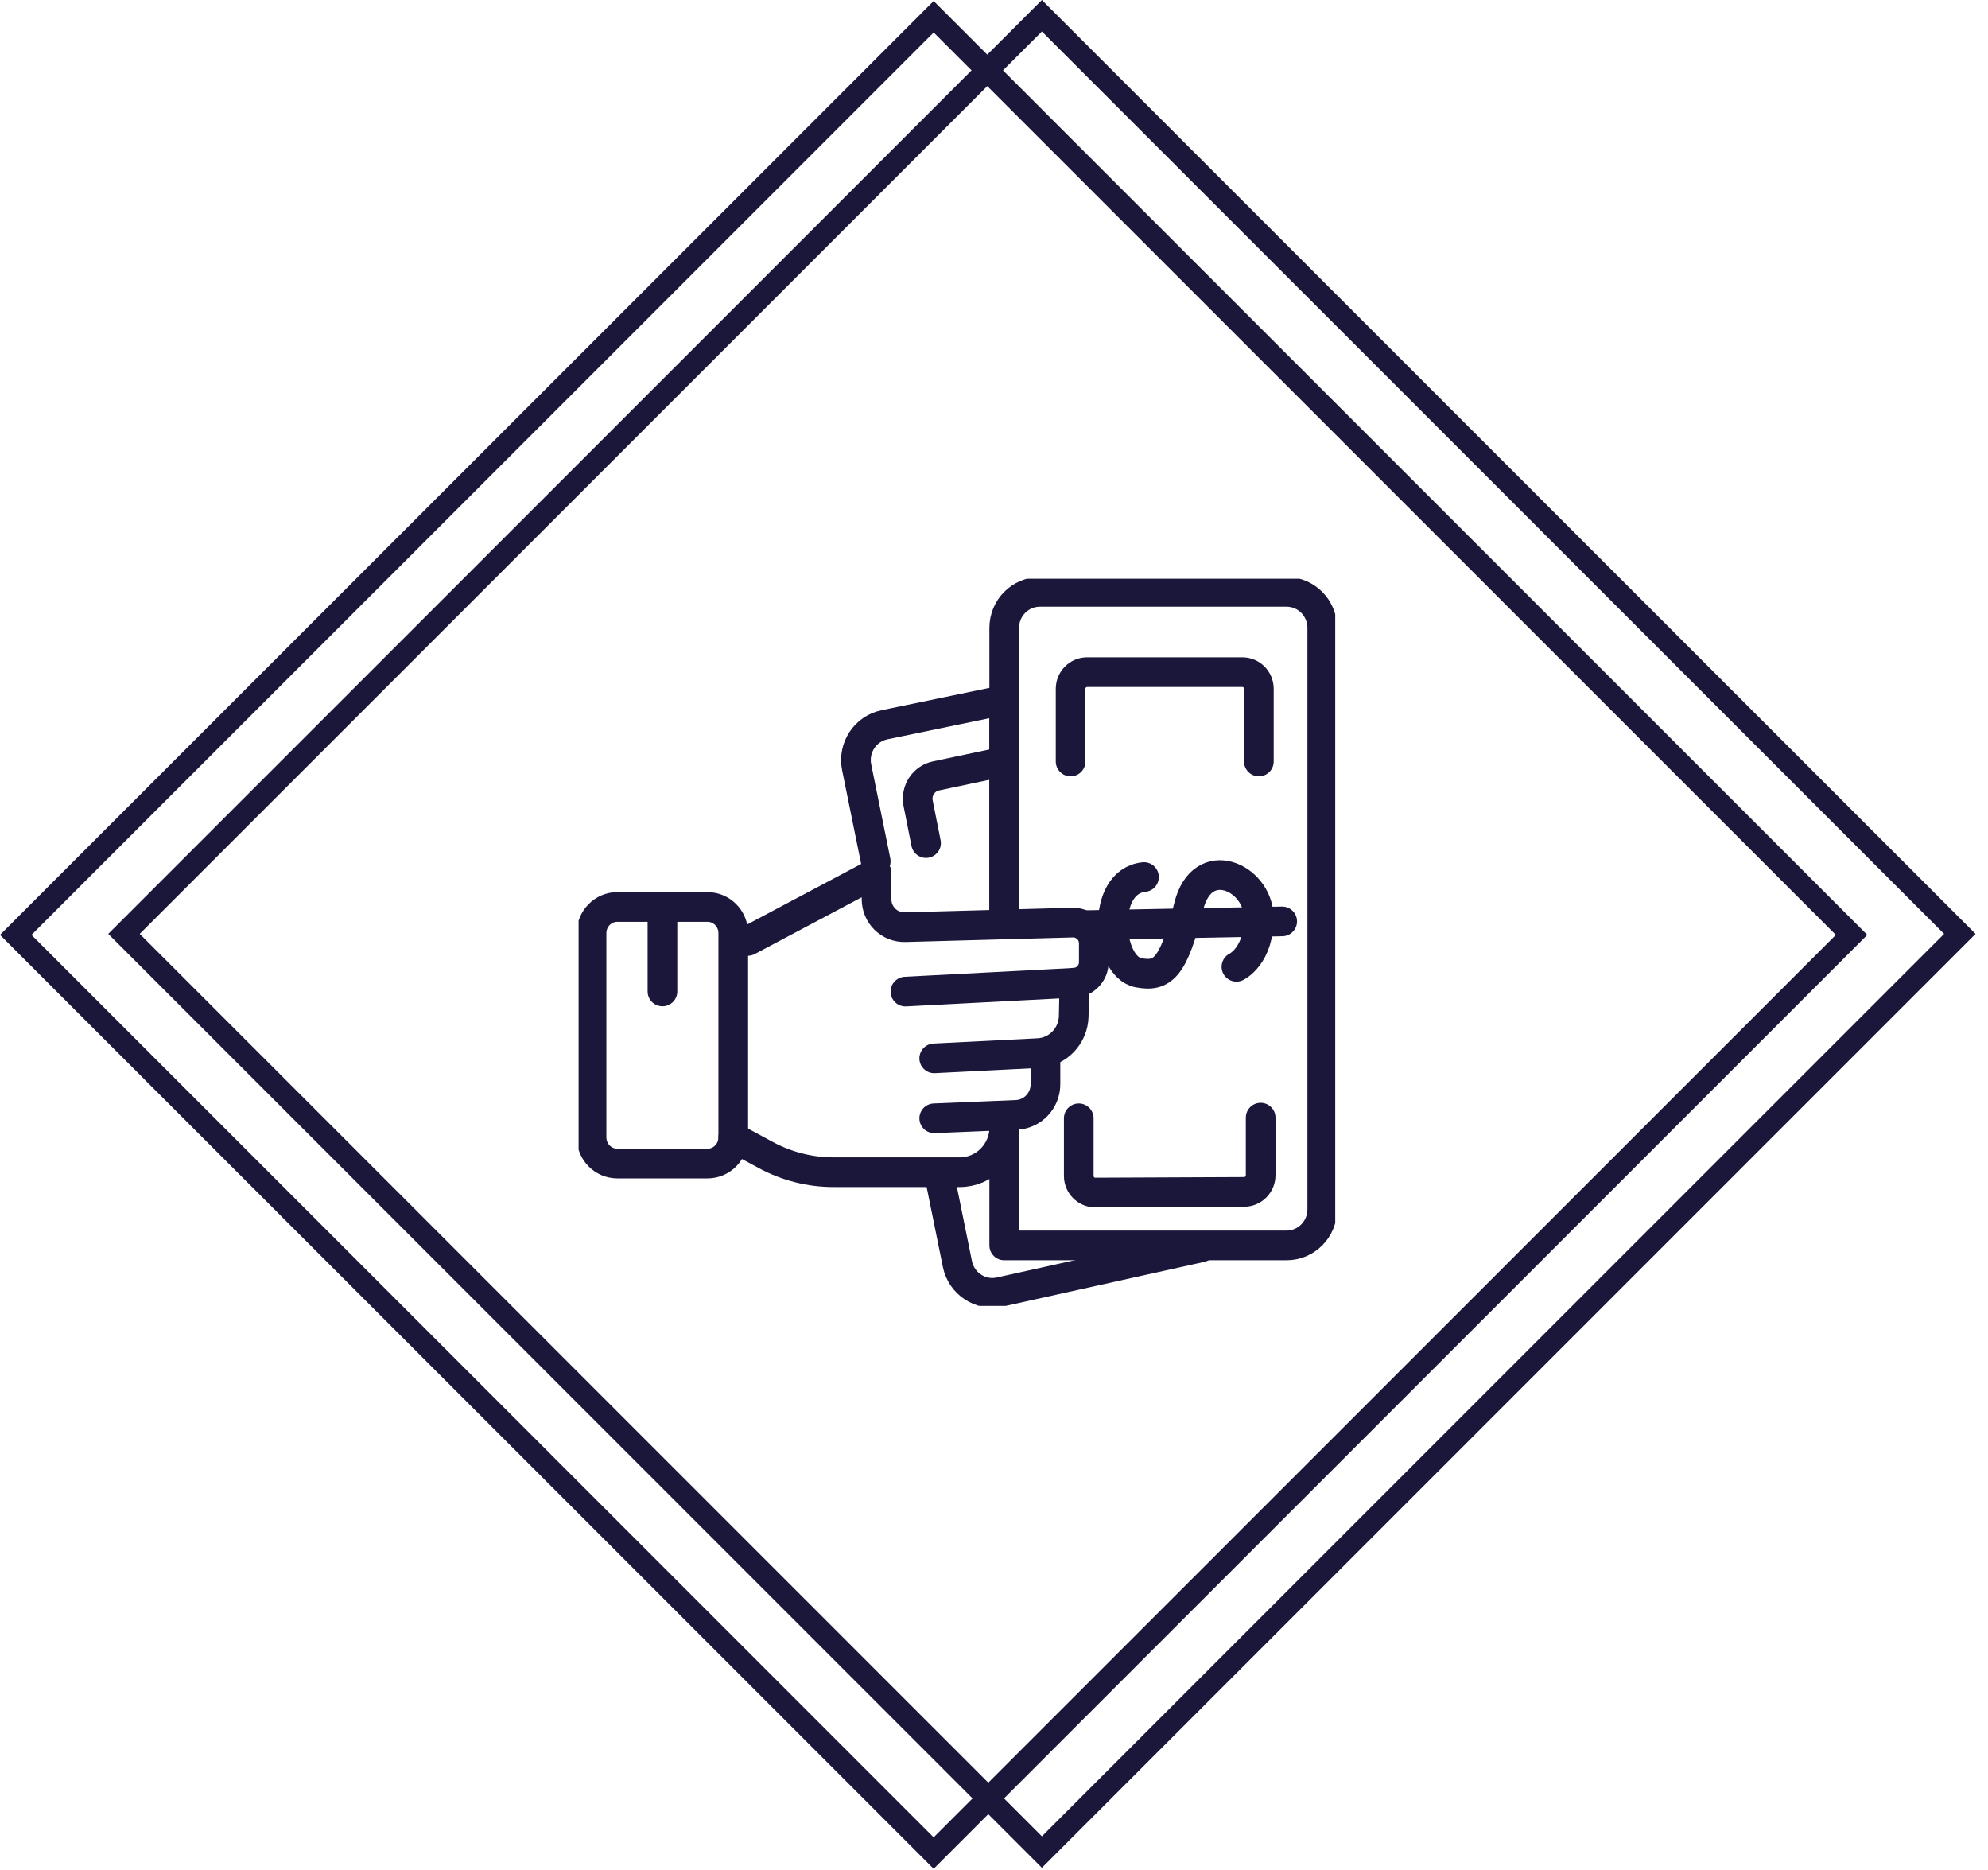 <svg width="134" height="126" viewBox="0 0 134 126" fill="none" xmlns="http://www.w3.org/2000/svg">
<g clip-path="url(#clip0_12016_2090)">
<path d="M83.341 65.149C83.341 65.149 84.896 64.424 84.844 61.772C84.791 59.12 81.034 57.396 80.125 61.082C79.094 65.281 78.342 65.856 76.725 65.546C74.611 65.131 74.147 59.403 77.11 59.102" stroke="#1A173B" stroke-width="2" stroke-linecap="round" stroke-linejoin="round"/>
<path d="M86.425 62.09L73.055 62.346" stroke="#1A173B" stroke-width="2" stroke-linecap="round" stroke-linejoin="round"/>
<path d="M47.686 61.118H41.612C40.652 61.118 39.873 61.905 39.873 62.877V76.65C39.873 77.621 40.652 78.409 41.612 78.409H47.686C48.646 78.409 49.425 77.621 49.425 76.65V62.877C49.425 61.905 48.646 61.118 47.686 61.118Z" stroke="#1A173B" stroke-width="2" stroke-linecap="round" stroke-linejoin="round"/>
<path d="M50.404 63.407L59.082 58.802V60.587C59.082 61.657 59.947 62.506 61.005 62.479L72.304 62.17C73.082 62.152 73.728 62.78 73.728 63.575V64.831C73.728 65.573 73.152 66.192 72.409 66.227L61.031 66.82" stroke="#1A173B" stroke-width="2" stroke-linecap="round" stroke-linejoin="round"/>
<path d="M62.971 71.319L69.988 70.966C71.308 70.895 72.347 69.807 72.374 68.473L72.417 66.218" stroke="#1A173B" stroke-width="2" stroke-linecap="round" stroke-linejoin="round"/>
<path d="M62.971 75.359L68.511 75.129C69.603 75.085 70.469 74.174 70.469 73.061V70.948" stroke="#1A173B" stroke-width="2" stroke-linecap="round" stroke-linejoin="round"/>
<path d="M49.424 76.65L51.635 77.843C53.033 78.594 54.589 78.992 56.179 78.992H64.691C66.351 78.992 67.697 77.631 67.697 75.951V75.359" stroke="#1A173B" stroke-width="2" stroke-linecap="round" stroke-linejoin="round"/>
<path d="M67.689 62.293V42.315C67.689 40.971 68.764 39.884 70.093 39.884H86.723C88.051 39.884 89.126 40.971 89.126 42.315V81.494C89.126 82.838 88.051 83.925 86.723 83.925H67.689V75.35" stroke="#1A173B" stroke-width="2" stroke-linecap="round" stroke-linejoin="round"/>
<path d="M67.689 62.293V47.168L59.614 48.839C58.312 49.113 57.473 50.395 57.744 51.712L59.029 58.041" stroke="#1A173B" stroke-width="2" stroke-linecap="round" stroke-linejoin="round"/>
<path d="M63.363 79.416L64.534 85.18C64.805 86.506 66.099 87.355 67.401 87.063L80.963 84.057" stroke="#1A173B" stroke-width="2" stroke-linecap="round" stroke-linejoin="round"/>
<path d="M72.164 51.314V46.417C72.164 45.798 72.662 45.294 73.274 45.294H83.743C84.355 45.294 84.853 45.798 84.853 46.417V51.314" stroke="#1A173B" stroke-width="2" stroke-linecap="round" stroke-linejoin="round"/>
<path d="M72.713 75.359V79.24C72.713 79.858 73.211 80.362 73.823 80.362L83.864 80.318C84.475 80.318 84.974 79.814 84.974 79.195V75.315" stroke="#1A173B" stroke-width="2" stroke-linecap="round" stroke-linejoin="round"/>
<path d="M67.688 51.314L63.092 52.286C62.253 52.463 61.72 53.285 61.886 54.134L62.419 56.813" stroke="#1A173B" stroke-width="2" stroke-linecap="round" stroke-linejoin="round"/>
<path d="M44.652 61.118V66.811" stroke="#1A173B" stroke-width="2" stroke-linecap="round" stroke-linejoin="round"/>
</g>
<path d="M1.061 63L62.932 1.128L124.804 63L62.932 124.872L1.061 63Z" stroke="#1A173B" stroke-width="1.5"/>
<path d="M8.358 62.932L70.229 1.061L132.101 62.932L70.229 124.804L8.358 62.932Z" stroke="#1A173B" stroke-width="1.5"/>
<defs>
<clipPath id="clip0_12016_2090">
<rect width="51" height="49" fill="white" transform="translate(39 39)"/>
</clipPath>
</defs>
</svg>
